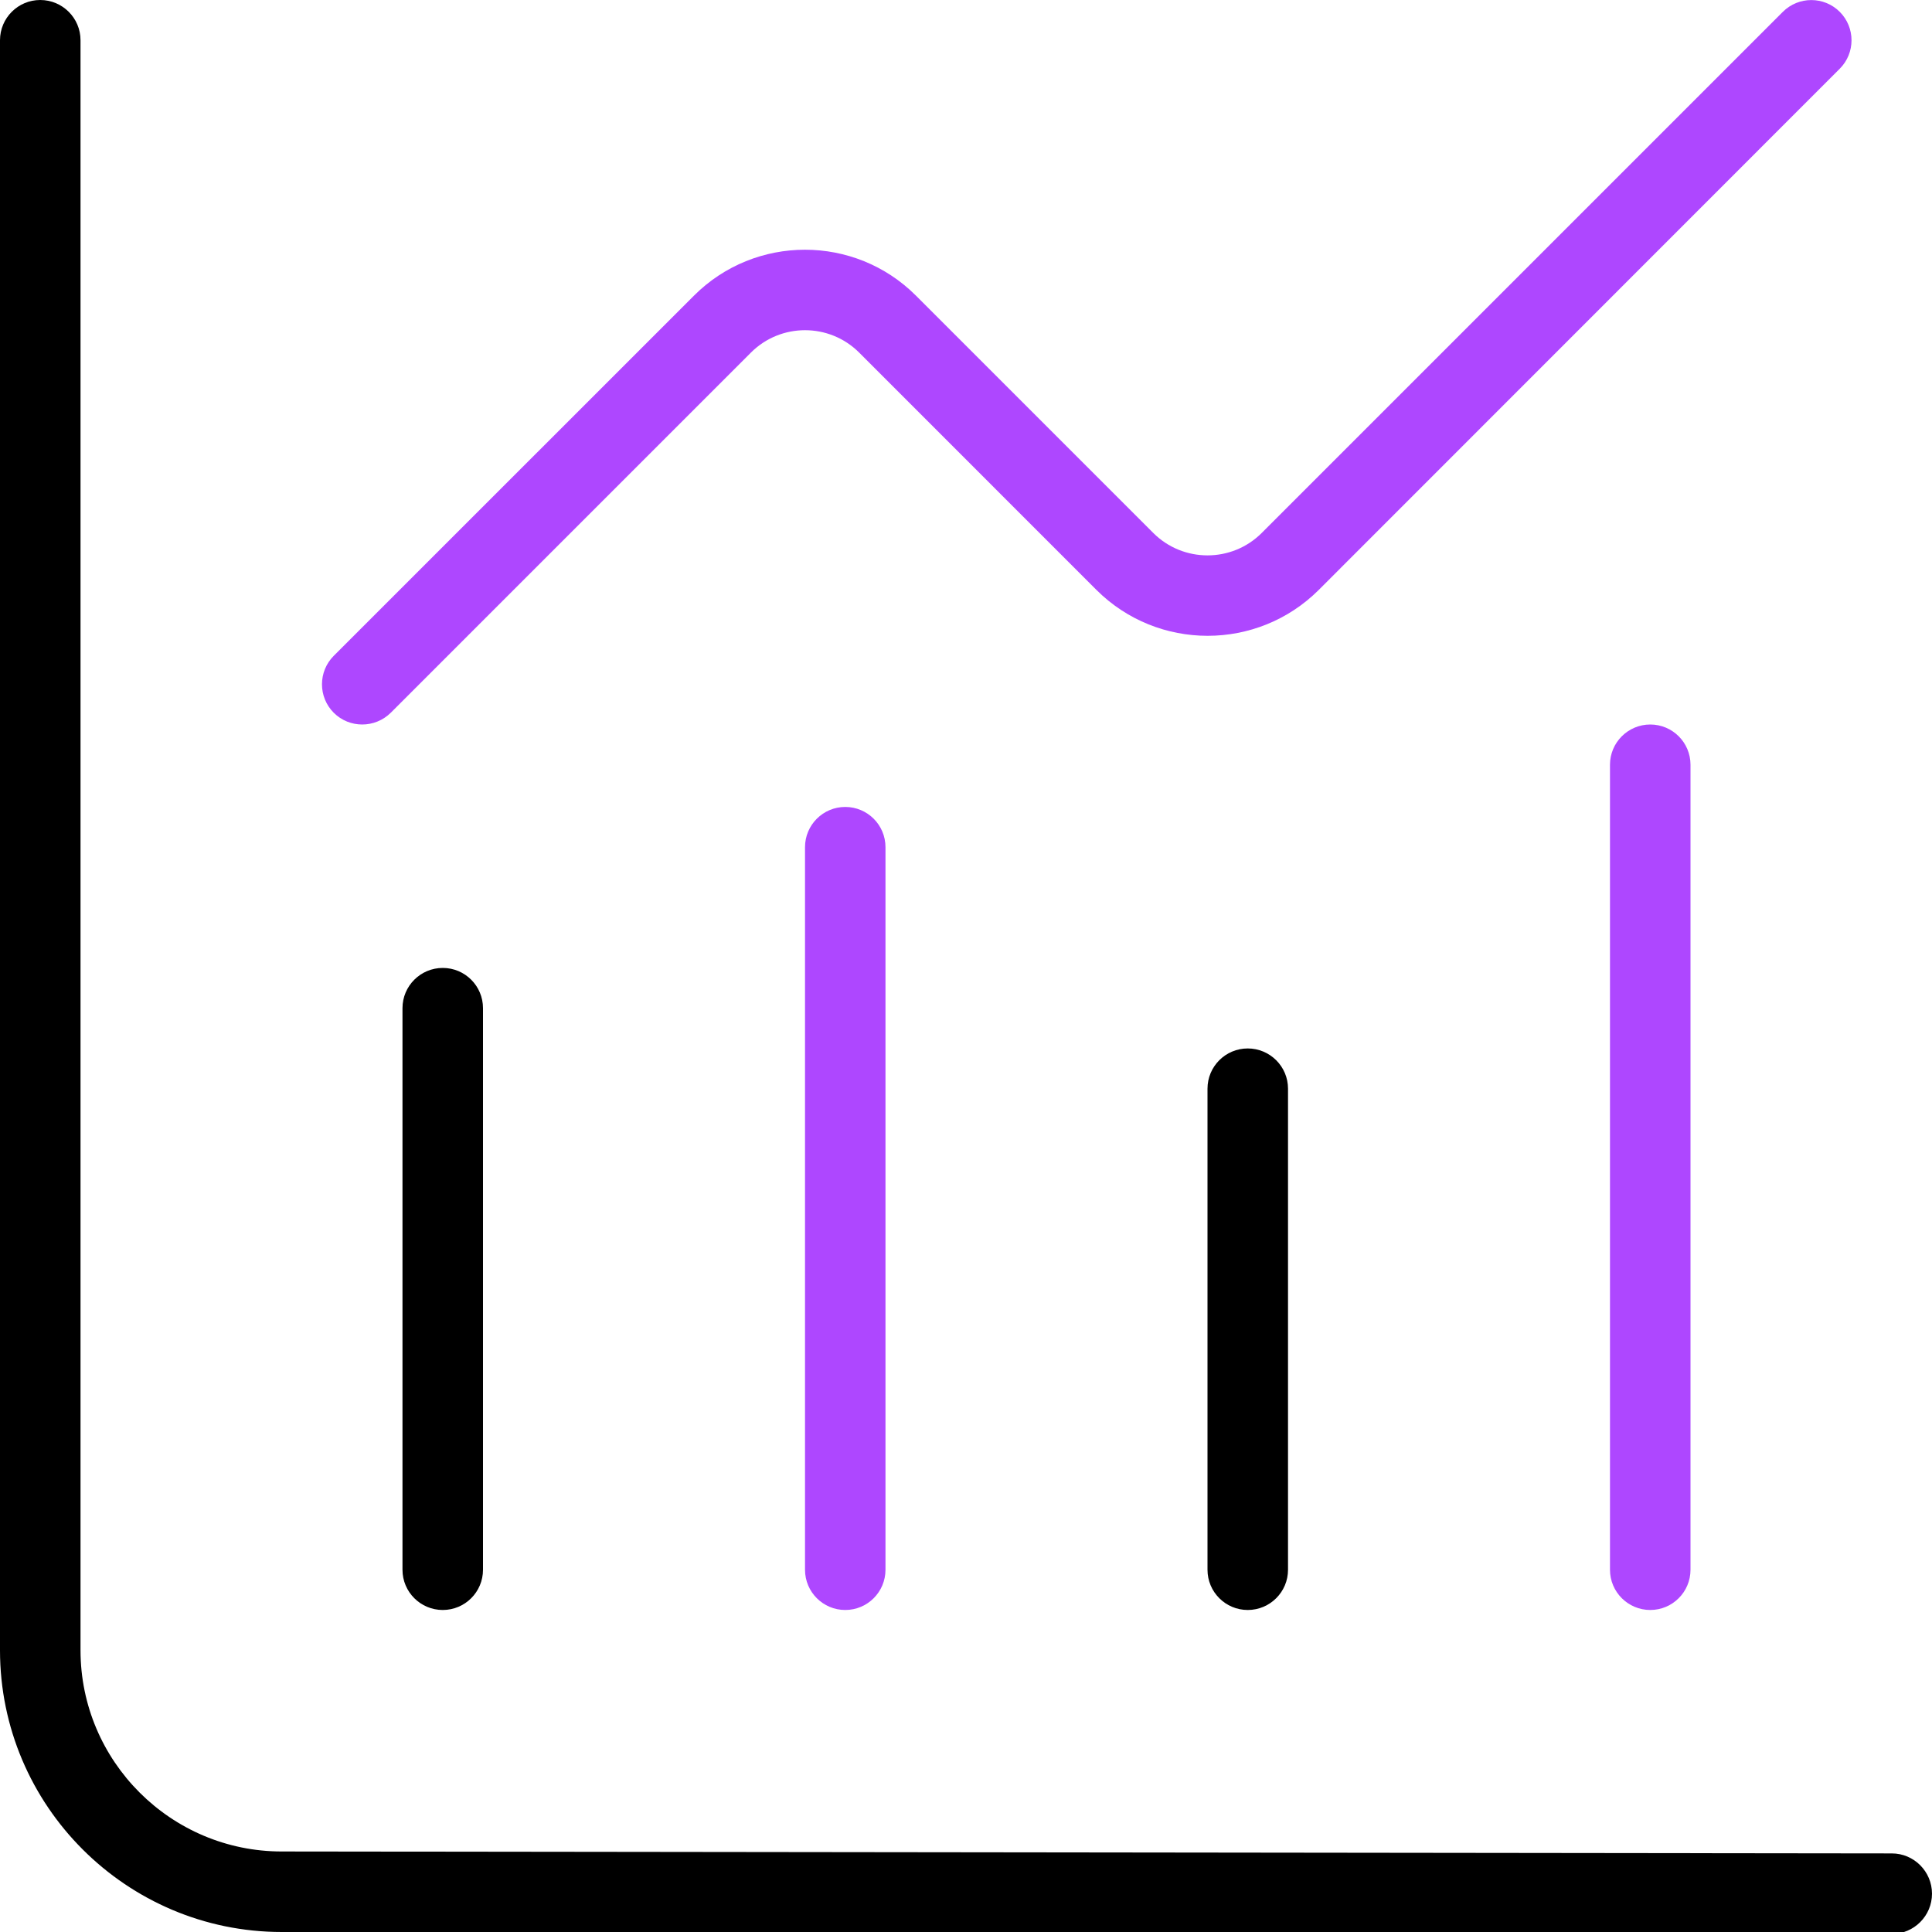 <svg width="40" height="40" viewBox="0 0 40 40" fill="none" xmlns="http://www.w3.org/2000/svg">
<g clip-path="url(#clip0_550_309)">
<path d="M7.5 15C7.713 15 7.927 14.918 8.09 14.757L15.547 7.3C16.165 6.682 17.17 6.682 17.788 7.3L22.702 12.215C23.972 13.48 26.032 13.48 27.302 12.215L38.09 1.423C38.415 1.098 38.415 0.57 38.09 0.245C37.765 -0.08 37.237 -0.08 36.912 0.245L26.122 11.035C25.503 11.653 24.497 11.653 23.878 11.035L18.965 6.122C17.697 4.853 15.635 4.853 14.367 6.122L6.91 13.578C6.585 13.903 6.585 14.432 6.91 14.757C7.073 14.92 7.287 15 7.5 15Z" fill="#AE47FF"/>
<path d="M16.667 17.54V32.5C16.667 32.96 17.04 33.333 17.5 33.333C17.96 33.333 18.333 32.96 18.333 32.5V17.54C18.333 17.08 17.96 16.707 17.5 16.707C17.04 16.707 16.667 17.08 16.667 17.54Z" fill="#AE47FF"/>
<path fill-rule="evenodd" clip-rule="evenodd" d="M39.167 40.04C39.625 40.04 40 39.667 40 39.207C40 38.748 39.627 38.373 39.168 38.373L5.833 38.333C3.537 38.333 1.667 36.463 1.667 34.167V0.833C1.667 0.373 1.293 0 0.833 0C0.373 0 0 0.373 0 0.833V34.167C0 37.383 2.618 40 5.833 40L39.167 40.04ZM8.333 32.5V20.873C8.333 20.413 8.707 20.04 9.167 20.04C9.627 20.04 10 20.413 10 20.873V32.5C10 32.96 9.627 33.333 9.167 33.333C8.707 33.333 8.333 32.96 8.333 32.5ZM25 32.5V22.54C25 22.08 25.373 21.707 25.833 21.707C26.293 21.707 26.667 22.08 26.667 22.54V32.5C26.667 32.96 26.293 33.333 25.833 33.333C25.373 33.333 25 32.96 25 32.5Z" fill="black"/>
<path d="M33.333 15.833V32.5C33.333 32.96 33.707 33.333 34.167 33.333C34.627 33.333 35 32.96 35 32.5V15.833C35 15.373 34.627 15 34.167 15C33.707 15 33.333 15.373 33.333 15.833Z" fill="#AE47FF"/>
</g>
<defs>
<clipPath id="clip0_550_309">
<rect width="40" height="40" fill="white"/>
</clipPath>
</defs>
</svg>
